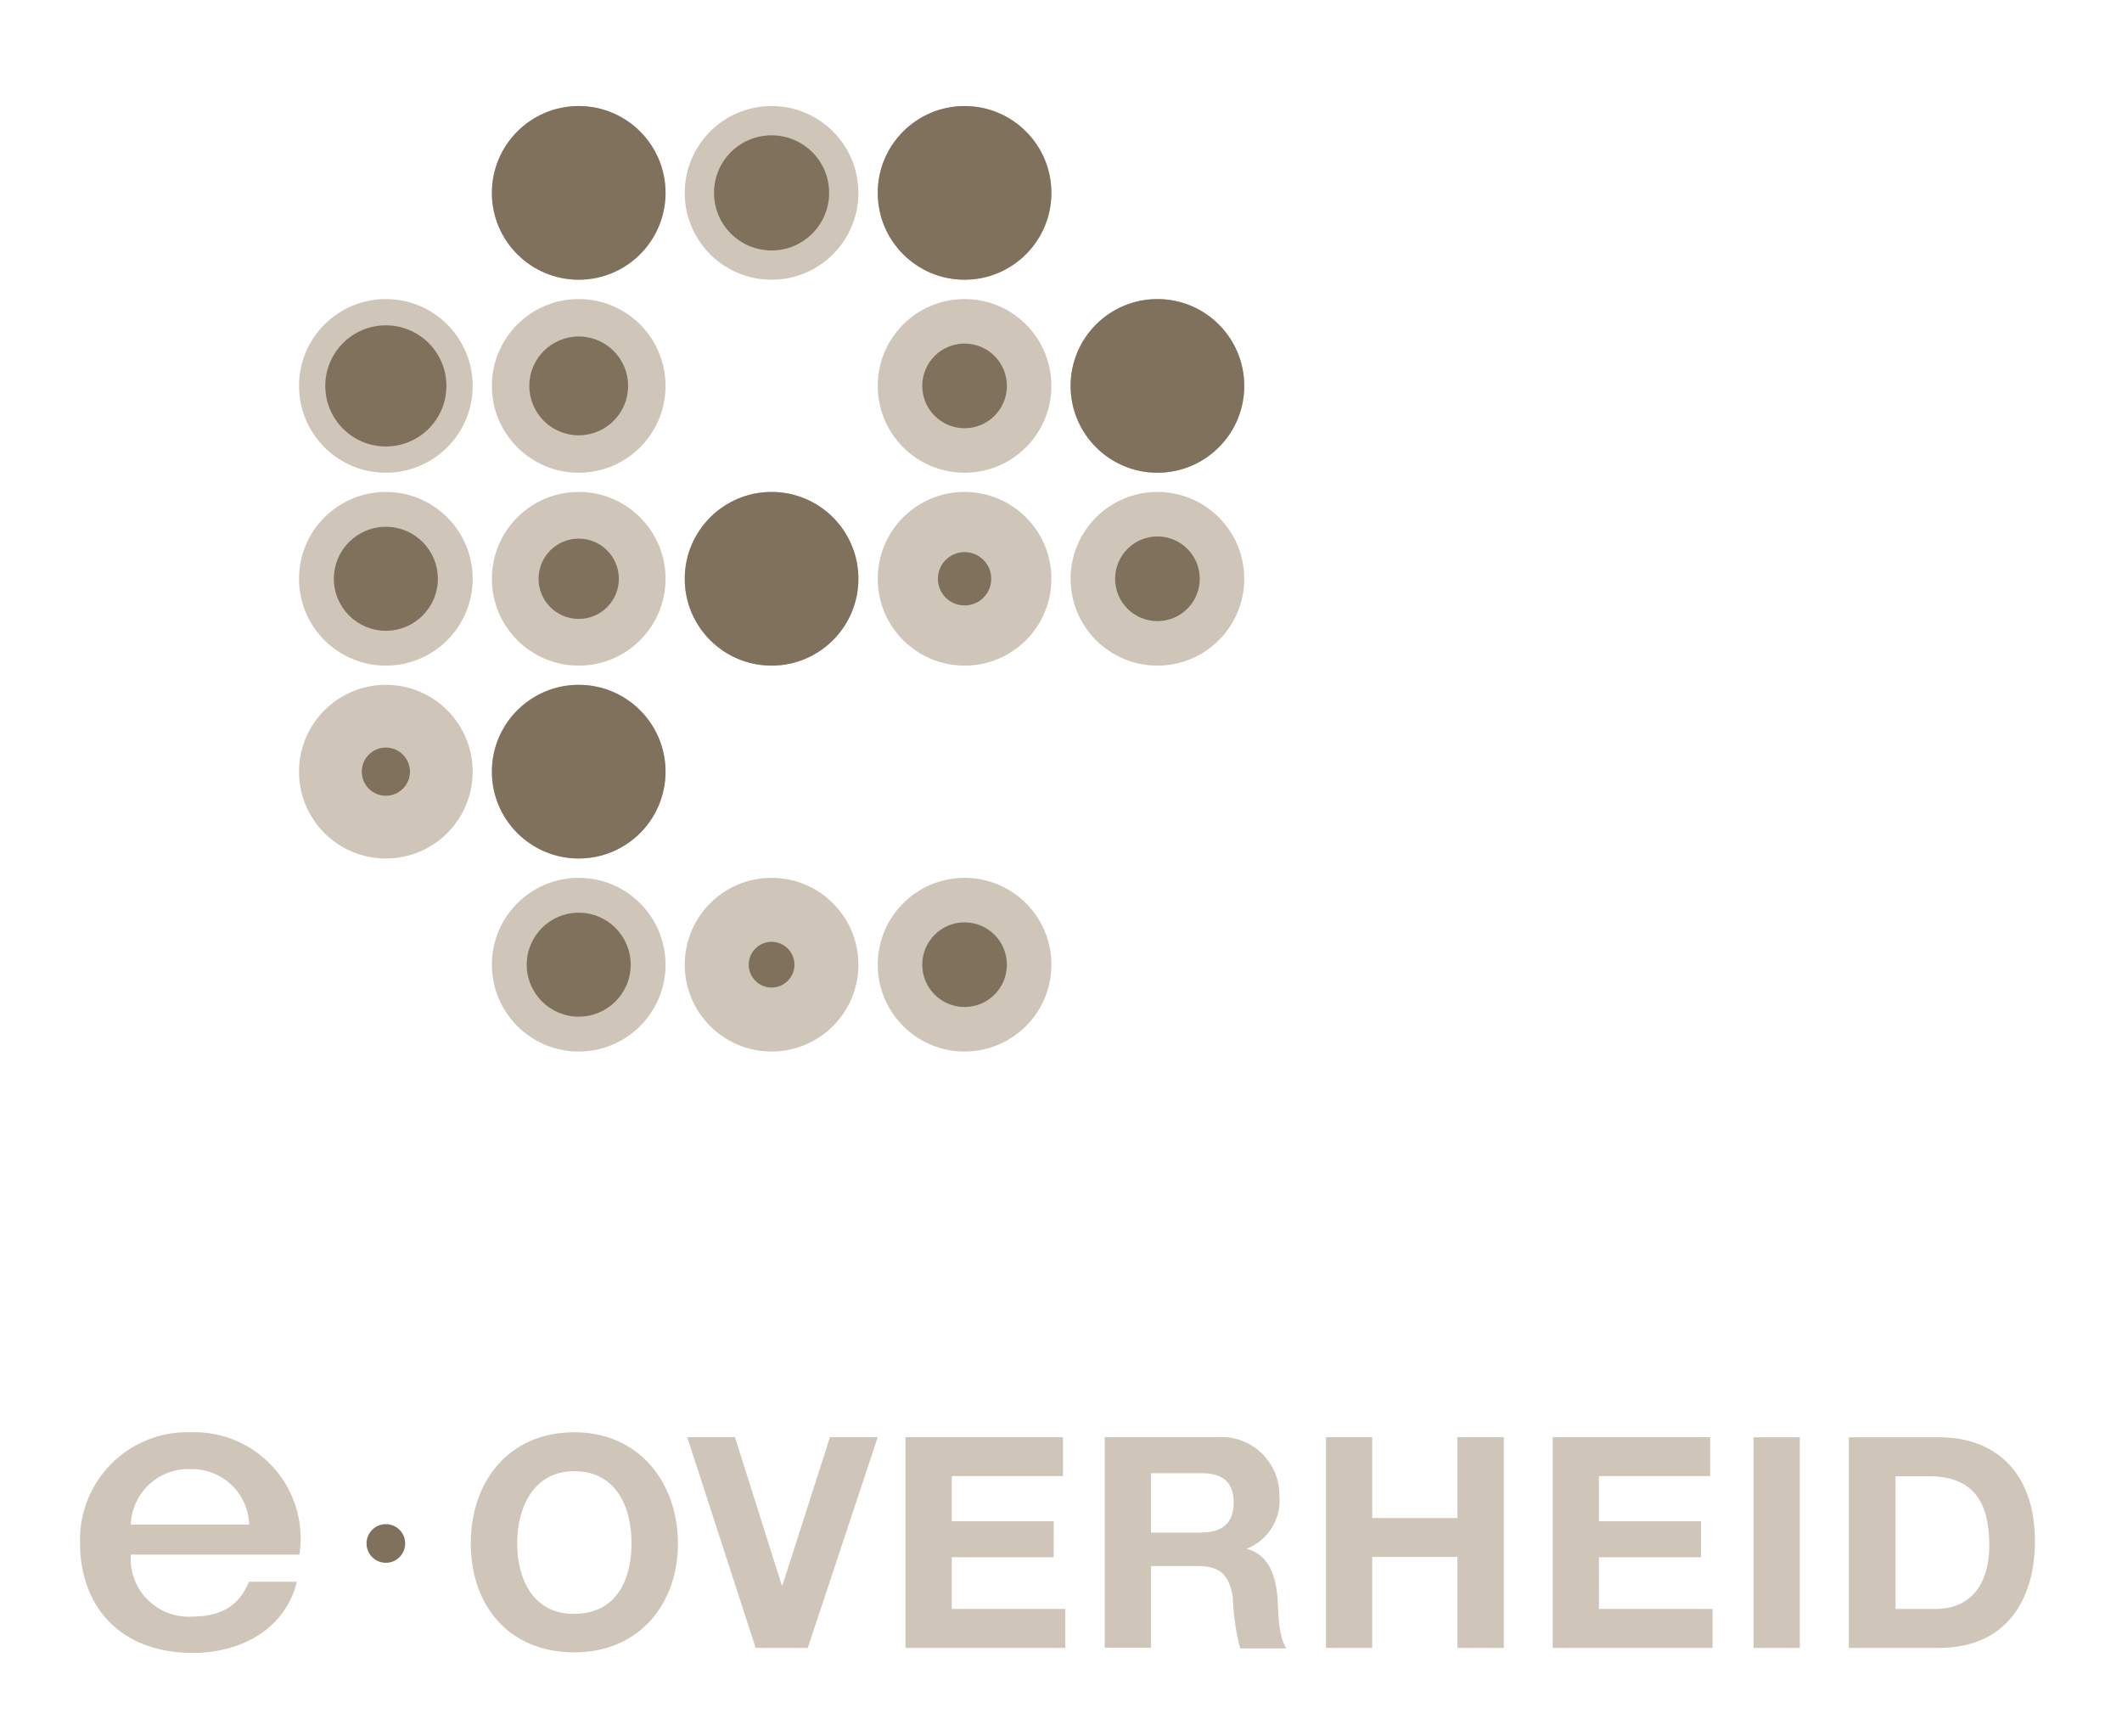 <?xml version="1.0" encoding="UTF-8"?><svg viewBox="0 0 155.91 127.56" preserveAspectRatio="xMidYMid meet" xmlns="http://www.w3.org/2000/svg">
    <desc>e-overheid logo.</desc>
    <g class="logomark">
        <g class="sukkels">
            <circle class="fill-eoverheid-2" cx="42.52" cy="14.17" r="6.38" fill="#cfc6b9"/>
            <circle class="fill-eoverheid-2" cx="56.69" cy="14.17" r="6.38" fill="#cfc6b9"/>
            <circle class="fill-eoverheid-2" cx="70.87" cy="14.17" r="6.38" fill="#cfc6b9"/>
            <circle class="fill-eoverheid-2" cx="42.52" cy="28.35" r="6.38" fill="#cfc6b9"/>
            <circle class="fill-eoverheid-2" cx="28.35" cy="28.35" r="6.38" fill="#cfc6b9"/>
            <circle class="fill-eoverheid-2" cx="70.87" cy="28.35" r="6.38" fill="#cfc6b9"/>
            <circle class="fill-eoverheid-2" cx="85.04" cy="28.35" r="6.38" fill="#cfc6b9"/>
            <circle class="fill-eoverheid-2" cx="42.52" cy="42.52" r="6.38" fill="#cfc6b9"/>
            <circle class="fill-eoverheid-2" cx="28.35" cy="42.52" r="6.38" fill="#cfc6b9"/>
            <circle class="fill-eoverheid-2" cx="56.69" cy="42.52" r="6.38" fill="#cfc6b9"/>
            <circle class="fill-eoverheid-2" cx="70.87" cy="42.52" r="6.38" fill="#cfc6b9"/>
            <circle class="fill-eoverheid-2" cx="85.04" cy="42.52" r="6.38" fill="#cfc6b9"/>
            <circle class="fill-eoverheid-2" cx="42.52" cy="56.69" r="6.38" fill="#cfc6b9"/>
            <circle class="fill-eoverheid-2" cx="28.35" cy="56.69" r="6.38" fill="#cfc6b9"/>
            <circle class="fill-eoverheid-2" cx="42.52" cy="70.87" r="6.38" fill="#cfc6b9"/>
            <circle class="fill-eoverheid-2" cx="56.69" cy="70.87" r="6.38" fill="#cfc6b9"/>
            <circle class="fill-eoverheid-2" cx="70.87" cy="70.87" r="6.38" fill="#cfc6b9"/>
        </g>
        <g class="bolletjes">
            <circle class="fill-eoverheid-1" cx="42.52" cy="14.17" r="6.38" fill="#80715d" data-minR="20" data-maxR="60"/>
            <circle class="fill-eoverheid-1" cx="70.87" cy="14.17" r="6.38" fill="#80715d" data-minR="10" data-maxR="80"/>
            <circle class="fill-eoverheid-1" cx="85.04" cy="28.35" r="6.38" fill="#80715d" data-minR="20" data-maxR="100"/>
            <circle class="fill-eoverheid-1" cx="56.69" cy="42.52" r="6.38" fill="#80715d" data-minR="20" data-maxR="80"/>
            <circle class="fill-eoverheid-1" cx="42.52" cy="56.69" r="6.38" fill="#80715d" data-minR="20" data-maxR="40"/>
            <circle class="fill-eoverheid-1" cx="56.69" cy="14.17" r="4.23" fill="#80715d" data-minR="40" data-maxR="80"/>
            <circle class="fill-eoverheid-1" cx="42.52" cy="28.35" r="3.63" fill="#80715d" data-minR="40" data-maxR="100"/>
            <circle class="fill-eoverheid-1" cx="28.35" cy="28.35" r="4.45" fill="#80715d" data-minR="40" data-maxR="90"/>
            <circle class="fill-eoverheid-1" cx="70.87" cy="28.35" r="3.11" fill="#80715d" data-minR="20" data-maxR="80"/>
            <circle class="fill-eoverheid-1" cx="42.52" cy="42.52" r="2.95" fill="#80715d" data-minR="20" data-maxR="60"/>
            <circle class="fill-eoverheid-1" cx="28.35" cy="42.52" r="3.82" fill="#80715d" data-minR="10" data-maxR="80"/>
            <circle class="fill-eoverheid-1" cx="70.87" cy="42.52" r="1.96" fill="#80715d" data-minR="40" data-maxR="80"/>
            <circle class="fill-eoverheid-1" cx="85.04" cy="42.52" r="3.11" fill="#80715d" data-minR="10" data-maxR="60"/>
            <circle class="fill-eoverheid-1" cx="28.35" cy="56.69" r="1.77" fill="#80715d" data-minR="10" data-maxR="80"/>
            <circle class="fill-eoverheid-1" cx="42.52" cy="70.87" r="3.82" fill="#80715d" data-minR="40" data-maxR="60"/>
            <circle class="fill-eoverheid-1" cx="56.69" cy="70.87" r="1.68" fill="#80715d" data-minR="10" data-maxR="80"/>
            <circle class="fill-eoverheid-1" cx="70.87" cy="70.87" r="3.11" fill="#80715d" data-minR="20" data-maxR="60"/>
        </g>
    </g>
    <g class="logotype">
        <path class="fill-eoverheid-2" fill="#cfc6b9" d="M91.59,113.78v0A3.81,3.81,0,0,0,94,109.85a4.25,4.25,0,0,0-4.53-4.27H81.17v15.47h3.4v-6H88c1.71,0,2.34.72,2.58,2.34a17.1,17.1,0,0,0,.54,3.71h3.4c-.61-.87-.59-2.69-.65-3.66C93.74,115.83,93.26,114.21,91.59,113.78Zm-3.29-1.19H84.57v-4.36H88.3c1.52,0,2.34.65,2.34,2.15S89.82,112.58,88.3,112.58Z"/>
        <polygon class="fill-eoverheid-2" fill="#cfc6b9" points="107.08 111.52 100.82 111.52 100.82 105.58 97.42 105.58 97.42 121.06 100.82 121.06 100.82 114.38 107.08 114.38 107.08 121.06 110.49 121.06 110.49 105.58 107.08 105.58 107.08 111.52"/>
        <rect class="fill-eoverheid-2" fill="#cfc6b9" x="128.84" y="105.59" width="3.4" height="15.47"/>
        <polygon class="fill-eoverheid-2" fill="#cfc6b9" points="69.93 114.4 77.42 114.4 77.42 111.76 69.93 111.76 69.93 108.44 78.1 108.44 78.1 105.58 66.53 105.58 66.53 121.06 78.27 121.06 78.27 118.2 69.93 118.2 69.93 114.4"/>
        <polygon class="fill-eoverheid-2" fill="#cfc6b9" points="117.48 114.4 124.98 114.4 124.98 111.76 117.48 111.76 117.48 108.44 125.65 108.44 125.65 105.58 114.08 105.58 114.08 121.06 125.83 121.06 125.83 118.2 117.48 118.2 117.48 114.4"/>
        <polygon class="fill-eoverheid-2" fill="#cfc6b9" points="57.49 116.46 57.44 116.46 54 105.58 50.49 105.58 55.52 121.06 59.35 121.06 64.49 105.58 60.98 105.58 57.49 116.46"/>
        <path class="fill-eoverheid-2" fill="#cfc6b9" d="M142.51,105.59h-6.67v15.47h6.67c4.72,0,7-3.34,7-7.82C149.53,108.1,146.52,105.59,142.51,105.59Zm-.24,12.61h-3v-9.75h2.43c3.38,0,4.46,2,4.46,5.11C146.13,117,144.24,118.2,142.27,118.2Z"/>
        <path class="fill-eoverheid-2" fill="#cfc6b9" d="M42.2,105.22c-4.79,0-7.61,3.58-7.61,8.17s2.82,8,7.61,8,7.61-3.58,7.61-8S47,105.22,42.2,105.22Zm0,13.35c-3.06,0-4.2-2.6-4.2-5.18s1.15-5.31,4.2-5.31,4.2,2.6,4.2,5.31S45.25,118.56,42.2,118.56Z"/>
        <path class="fill-eoverheid-2" fill="#cfc6b9" d="M14.06,105.22a7.9,7.9,0,0,0-8.18,8.12c0,4.73,3,8.09,8.28,8.09,3.7,0,6.84-1.87,7.65-5.23H18.28c-.65,1.7-2,2.56-4.12,2.56a4.26,4.26,0,0,1-4.55-4.55H22A7.81,7.81,0,0,0,14.06,105.22ZM9.61,112a4.23,4.23,0,0,1,4.45-4.07A4.21,4.21,0,0,1,18.31,112Z"/>
        <circle class="fill-eoverheid-1" fill="#80715d" cx="28.35" cy="113.39" r="1.42"/>
    </g>
</svg>

